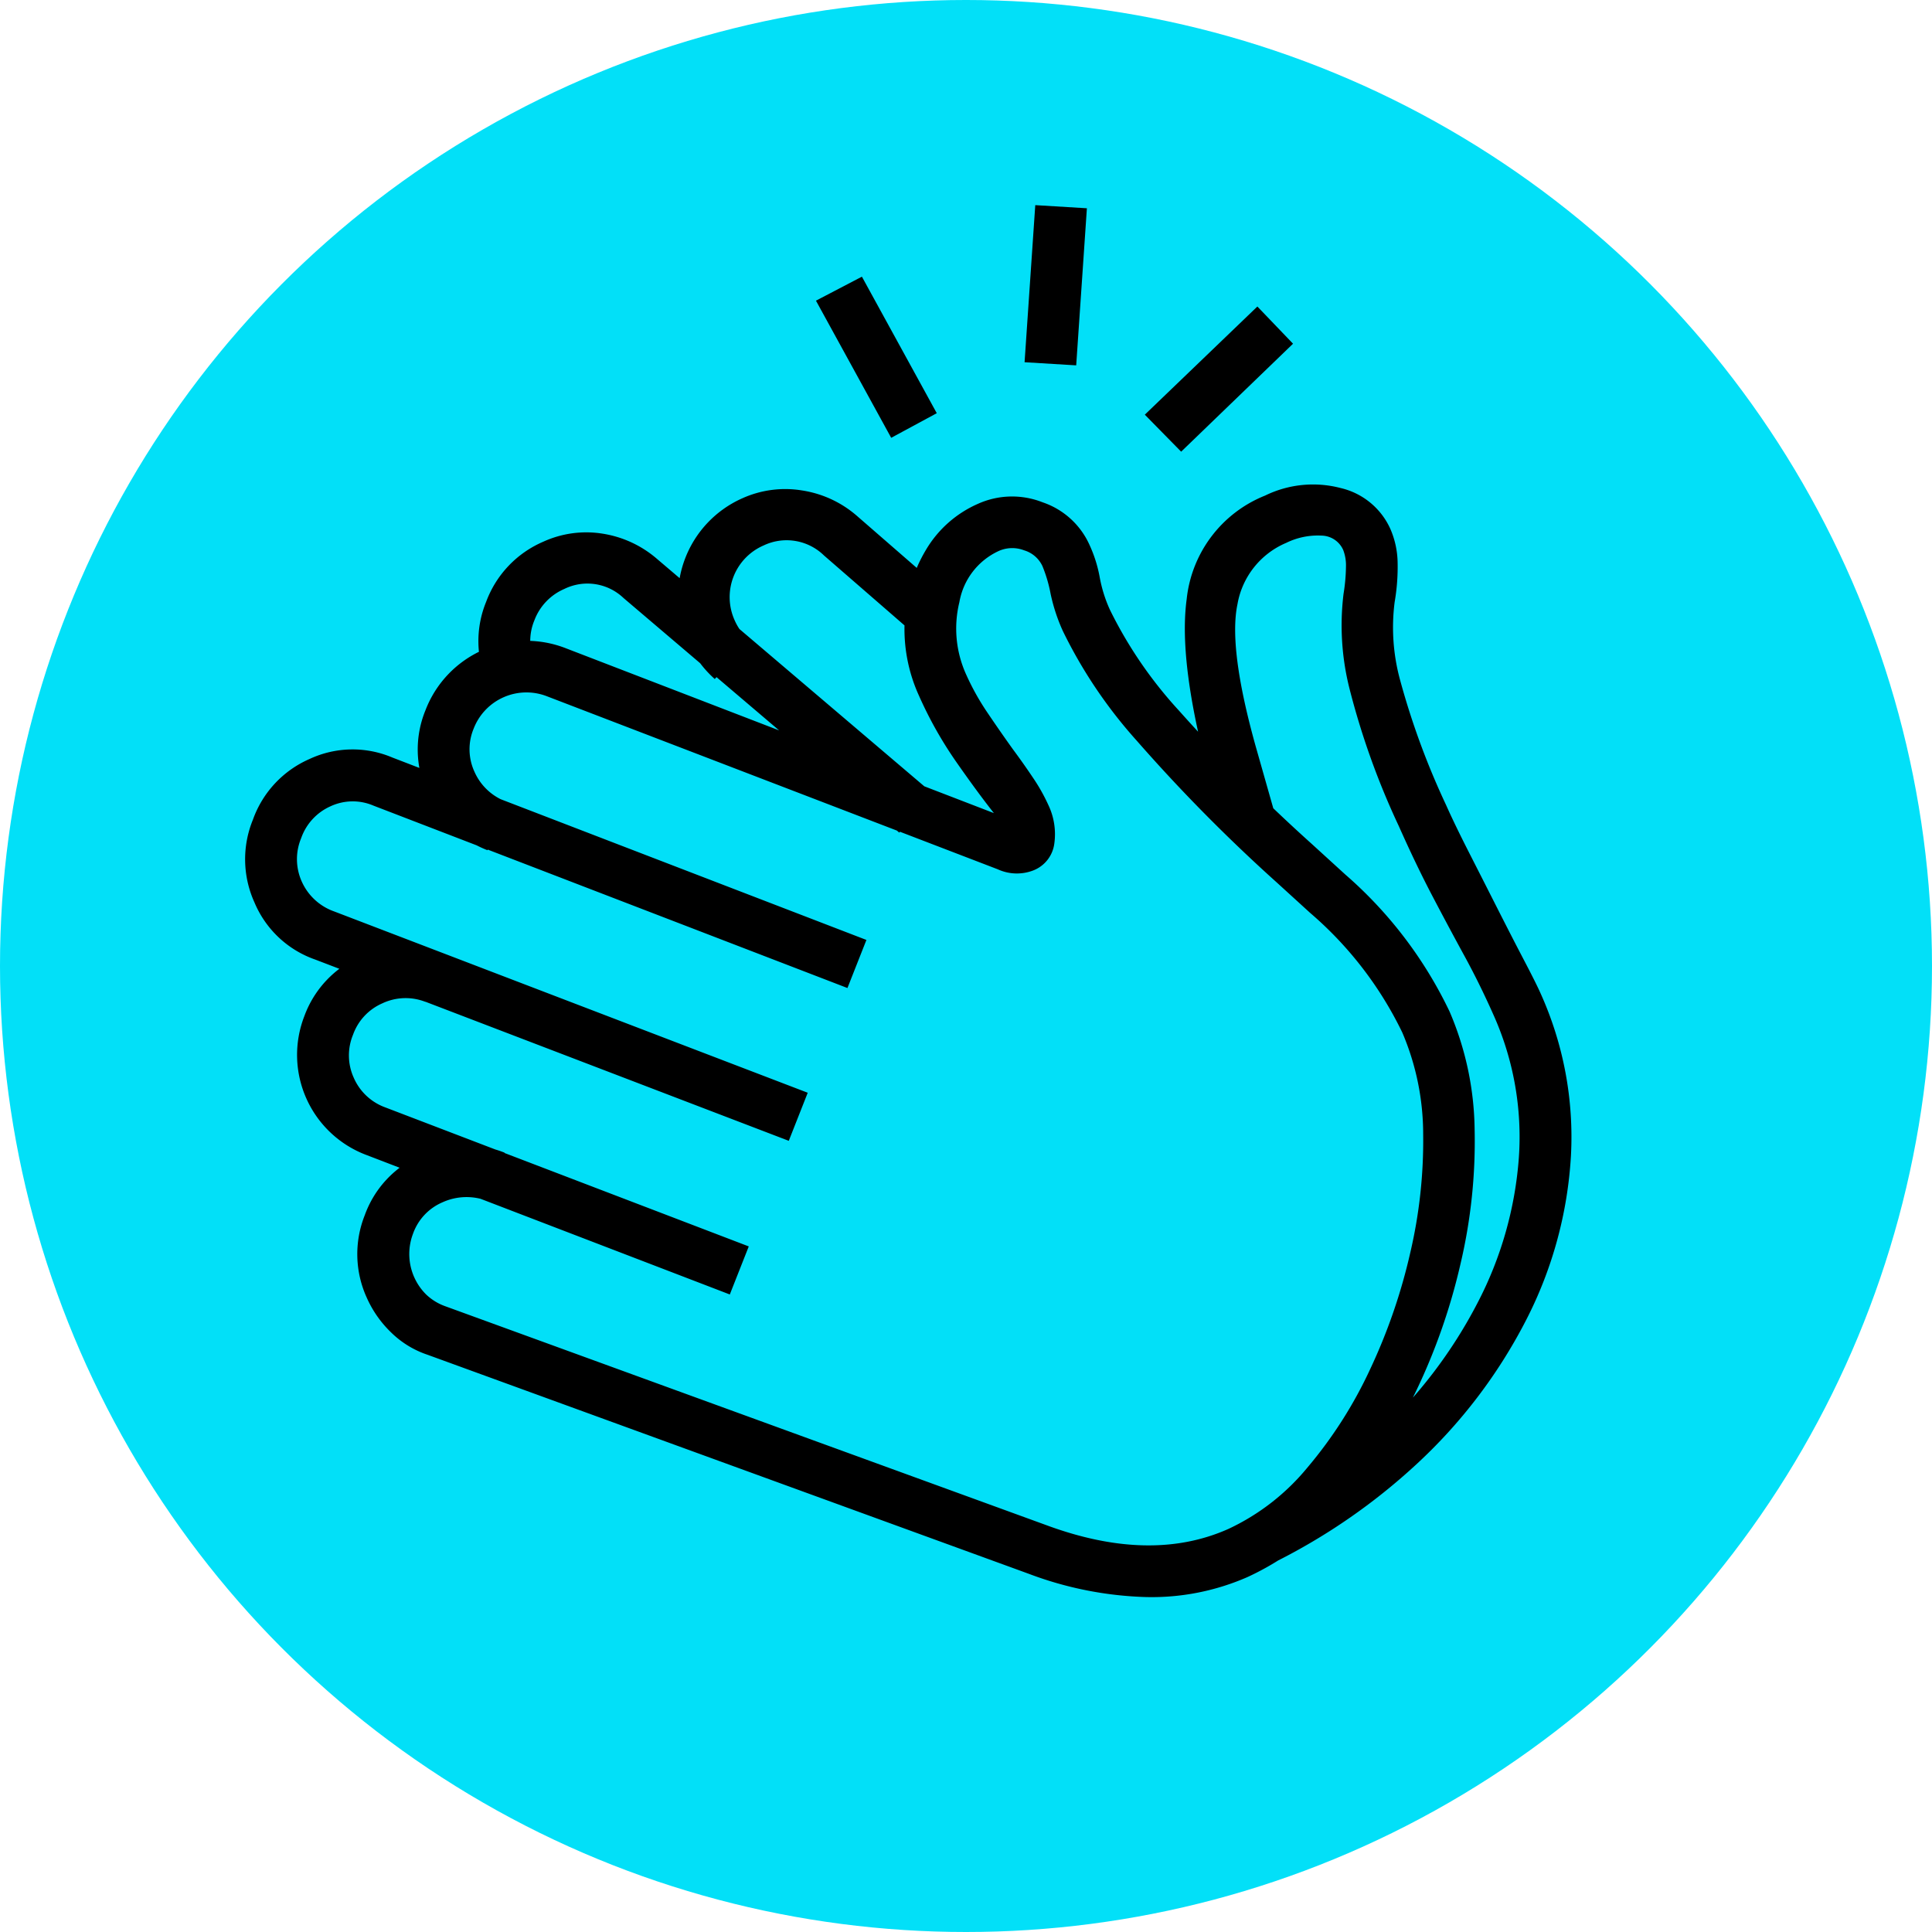 <svg xmlns="http://www.w3.org/2000/svg" xmlns:xlink="http://www.w3.org/1999/xlink" width="105.326" height="105.326" viewBox="0 0 105.326 105.326"><defs><clipPath id="a"><rect width="67.99" height="73.275"/></clipPath></defs><g transform="translate(-1188.035 -3884.88)"><circle cx="52.663" cy="52.663" r="52.663" transform="translate(1188.035 3884.88)" fill="#02e0f8"/><g transform="matrix(0.914, -0.407, 0.407, 0.914, 1191.812, 3919.205)"><g clip-path="url(#a)"><path d="M37.659,73.275a13,13,0,0,1-5.5-1.251,19.632,19.632,0,0,1-5.319-3.752L1.761,44.036a5.167,5.167,0,0,1-1.32-1.92A6,6,0,0,1,0,39.878,5.725,5.725,0,0,1,1.726,35.7,5.637,5.637,0,0,1,5.883,33.96a5.712,5.712,0,0,1,4.193,1.726L8.1,37.659a3.167,3.167,0,0,0-2.22-.881,2.924,2.924,0,0,0-2.166.917,3.106,3.106,0,0,0-.687,3.311,2.934,2.934,0,0,0,.669.986L28.781,66.229q4.333,4.228,8.983,4.227a12.329,12.329,0,0,0,5.285-1.3,23.716,23.716,0,0,0,5.3-3.5,31.109,31.109,0,0,0,4.6-4.932,26.766,26.766,0,0,0,3.259-5.6A14.116,14.116,0,0,0,57.422,49.6a20.108,20.108,0,0,0-1.937-8L54.5,39.351A90.826,90.826,0,0,1,50.676,29.2a25.92,25.92,0,0,1-1.251-7.117,9.819,9.819,0,0,1,.212-2.1,7.759,7.759,0,0,0,.211-1.568,1.605,1.605,0,0,0-.564-1.2,1.8,1.8,0,0,0-1.268-.528,3.777,3.777,0,0,0-3.1,1.673,6.054,6.054,0,0,0-1.268,3.752,13.544,13.544,0,0,0,.212,2.36q.211,1.2.458,2.4.212.952.37,1.867a9.939,9.939,0,0,1,.159,1.691,3.691,3.691,0,0,1-.563,2.061,1.821,1.821,0,0,1-1.621.863,2.492,2.492,0,0,1-1.761-.846l-18.6-18.6a3.083,3.083,0,0,0-4.368-.017,2.924,2.924,0,0,0-.916,2.166,3.04,3.04,0,0,0,.951,2.219l-2.043,1.973A5.939,5.939,0,0,1,14.2,16.064a5.638,5.638,0,0,1,1.745-4.158,5.891,5.891,0,0,1,8.367.036L41.957,29.627q-.352-1.375-.739-3.382a21.658,21.658,0,0,1-.388-4.122,8.744,8.744,0,0,1,.969-4.086A8.226,8.226,0,0,1,44.4,15.025a6.166,6.166,0,0,1,3.611-1.146,4.527,4.527,0,0,1,3.259,1.357,4.314,4.314,0,0,1,1.391,3.188,7.319,7.319,0,0,1-.211,1.815,7.476,7.476,0,0,0-.211,1.849,23.266,23.266,0,0,0,1.2,6.535,92.427,92.427,0,0,0,3.664,9.6l.986,2.254A23.02,23.02,0,0,1,60.24,49.6a16.747,16.747,0,0,1-1.374,6.447,29.115,29.115,0,0,1-3.7,6.394A33.07,33.07,0,0,1,49.9,67.973a26.9,26.9,0,0,1-6.094,3.876,14.863,14.863,0,0,1-6.147,1.426M18.142,47.734,3.171,32.762a5.826,5.826,0,0,1-.036-8.314,5.669,5.669,0,0,1,4.157-1.726,5.669,5.669,0,0,1,4.158,1.726L9.476,26.421a2.969,2.969,0,0,0-2.184-.88,2.941,2.941,0,0,0-2.149.915,2.944,2.944,0,0,0-.916,2.149,2.981,2.981,0,0,0,.916,2.184L20.151,45.762Zm6.341-6.341L4.932,21.877a5.577,5.577,0,0,1-1.761-4.192,5.688,5.688,0,0,1,1.761-4.158,5.686,5.686,0,0,1,4.158-1.762,5.538,5.538,0,0,1,4.156,1.762L32.8,33.115,30.79,35.088,11.237,15.5a2.866,2.866,0,0,0-2.148-.916,2.973,2.973,0,0,0-2.167.934,2.973,2.973,0,0,0-.934,2.167A3.041,3.041,0,0,0,6.94,19.9L26.492,39.42ZM36.814,28.5,28.288,10.71A2.851,2.851,0,0,0,25.54,8.948a3.012,3.012,0,0,0-2.184.9,2.923,2.923,0,0,0-.916,2.166H19.622a5.638,5.638,0,0,1,1.743-4.157A5.727,5.727,0,0,1,25.54,6.13a5.634,5.634,0,0,1,3.136.916,5.932,5.932,0,0,1,2.149,2.466L39.35,27.3Zm5.355-9.124-2.96-6.342A2.914,2.914,0,0,0,36.426,11.2a3.068,3.068,0,0,0-3.1,3.1,2.958,2.958,0,0,0,.316,1.339l-2.607,1.127a5.889,5.889,0,0,1-.528-2.466,5.894,5.894,0,0,1,5.919-5.919,5.673,5.673,0,0,1,3.135.934,5.916,5.916,0,0,1,2.184,2.52L44.7,18.178ZM37.588,73.17l.282-2.607a28.546,28.546,0,0,0,9.477-1.55,25.938,25.938,0,0,0,7.82-4.28,20.316,20.316,0,0,0,5.285-6.323,16.248,16.248,0,0,0,1.9-7.716q0-1.83-.141-3.557t-.264-3.646q-.124-1.92-.123-4.245a41.8,41.8,0,0,1,.6-7.979,14.09,14.09,0,0,1,1.8-4.809,9.849,9.849,0,0,0,.723-1.3,2.332,2.332,0,0,0,.229-.881,1.315,1.315,0,0,0-.758-1.2,3.909,3.909,0,0,0-1.92-.422,4.455,4.455,0,0,0-3.787,1.973q-1.426,1.974-2.237,7.434l-.6,4.192L53.16,34.841q1.021-8.173,3.135-11.59a6.846,6.846,0,0,1,6.2-3.418,5.941,5.941,0,0,1,3.928,1.3,3.951,3.951,0,0,1,1.567,3.136,4.774,4.774,0,0,1-.369,1.8,11.3,11.3,0,0,1-1.04,1.938A10.879,10.879,0,0,0,65.12,32.04a41.774,41.774,0,0,0-.476,7.2q0,1.162.088,2.853t.176,3.453q.088,1.761.177,3.17t.088,1.973a19.027,19.027,0,0,1-2.1,8.808,22.376,22.376,0,0,1-5.848,7.151,28.244,28.244,0,0,1-8.771,4.791A33.231,33.231,0,0,1,37.588,73.17m7.575-64.5L44.458.176,47.277,0l.7,8.455Zm10.815.494-2.5-1.3L57.492.282l2.5,1.3Zm3.311,6.623L58.3,13.14l8-2.889.951,2.642Z"/></g></g></g></svg>